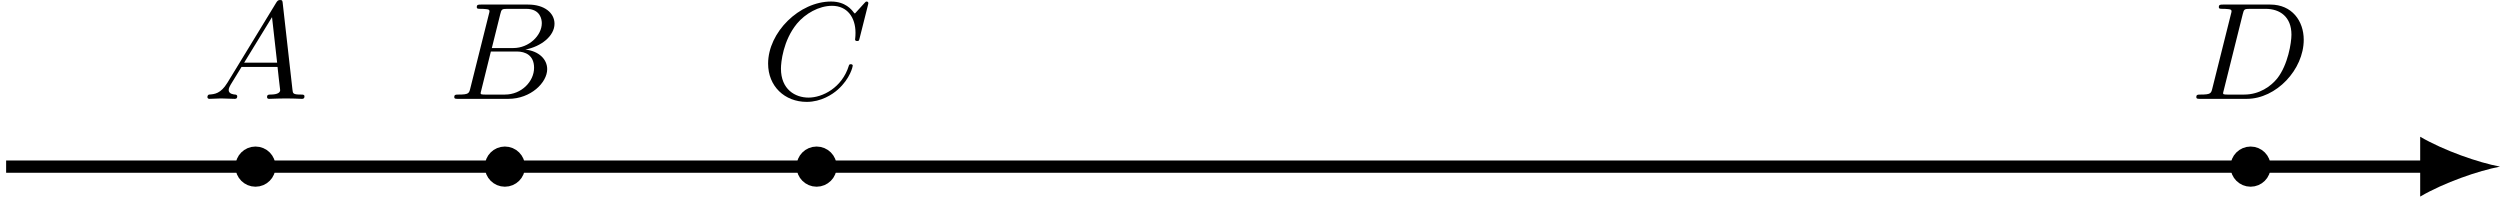 <?xml version='1.0' encoding='UTF-8'?>
<!-- This file was generated by dvisvgm 2.13.3 -->
<svg version='1.1' xmlns='http://www.w3.org/2000/svg' xmlns:xlink='http://www.w3.org/1999/xlink' width='324.758pt' height='25.535pt' viewBox='-0 292.769 324.758 25.535'>
<defs>
<path id='g1-65' d='M1.632-1.049C1.193-.332 .798-.305 .439-.278C.377-.269 .332-.197 .332-.117C.332-.063 .368 0 .457 0C.628 0 1.049-.027 1.219-.027C1.417-.027 1.901 0 2.098 0C2.152 0 2.268 0 2.268-.161C2.268-.269 2.161-.278 2.134-.278C2.053-.287 1.713-.305 1.713-.574C1.713-.699 1.811-.87 1.838-.915L2.546-2.071H4.887C4.914-1.865 4.94-1.56 4.967-1.336C5.003-.986 5.057-.592 5.057-.565C5.057-.43 4.932-.278 4.411-.278C4.322-.278 4.205-.278 4.205-.117C4.205-.018 4.277 0 4.34 0C4.51 0 4.725-.018 4.905-.018S5.299-.027 5.443-.027C5.738-.027 5.756-.027 5.972-.018C6.115-.009 6.321 0 6.465 0C6.519 0 6.635 0 6.635-.161C6.635-.278 6.536-.278 6.429-.278C5.891-.278 5.882-.341 5.855-.601L5.227-6.178C5.209-6.375 5.2-6.42 5.048-6.42C4.923-6.42 4.869-6.357 4.797-6.241L1.632-1.049ZM2.717-2.349L4.528-5.308L4.86-2.349H2.717Z'/>
<path id='g1-66' d='M1.462-.681C1.381-.359 1.363-.278 .69-.278C.52-.278 .421-.278 .421-.117C.421 0 .511 0 .672 0H3.936C5.389 0 6.456-1.058 6.456-1.928C6.456-2.564 5.927-3.102 5.039-3.201C6.061-3.398 6.931-4.08 6.931-4.878C6.931-5.577 6.285-6.124 5.218-6.124H2.152C1.991-6.124 1.883-6.124 1.883-5.963C1.883-5.846 1.964-5.846 2.152-5.846C2.188-5.846 2.349-5.846 2.493-5.828C2.645-5.81 2.708-5.792 2.708-5.694C2.708-5.649 2.699-5.613 2.672-5.514L1.462-.681ZM2.86-3.3L3.407-5.496C3.488-5.819 3.506-5.846 3.882-5.846H5.093C6.025-5.846 6.106-5.138 6.106-4.914C6.106-4.116 5.272-3.3 4.259-3.3H2.86ZM2.43-.278C2.304-.278 2.286-.278 2.251-.287C2.161-.296 2.134-.305 2.134-.368C2.134-.395 2.134-.412 2.179-.574L2.798-3.075H4.483C5.039-3.075 5.604-2.833 5.604-2.017C5.604-1.13 4.788-.278 3.712-.278H2.43Z'/>
<path id='g1-67' d='M6.94-6.079C6.967-6.187 6.967-6.205 6.967-6.223C6.967-6.232 6.958-6.321 6.859-6.321C6.805-6.321 6.779-6.294 6.716-6.223L6.169-5.622C6.133-5.577 6.097-5.541 6.088-5.541S6.07-5.55 6.016-5.613C5.882-5.792 5.478-6.321 4.546-6.321C2.493-6.321 .457-4.331 .457-2.286C.457-.825 1.524 .197 2.968 .197C3.9 .197 4.636-.287 4.985-.601C5.801-1.327 5.954-2.116 5.954-2.152S5.936-2.251 5.828-2.251C5.73-2.251 5.712-2.197 5.703-2.161C5.263-.717 3.981-.081 3.084-.081C2.215-.081 1.291-.61 1.291-1.964C1.291-2.367 1.426-3.784 2.331-4.887C2.869-5.532 3.748-6.043 4.609-6.043C5.604-6.043 6.133-5.281 6.133-4.295C6.133-3.99 6.106-3.927 6.106-3.856C6.106-3.757 6.214-3.757 6.241-3.757C6.357-3.757 6.357-3.775 6.402-3.945L6.94-6.079Z'/>
<path id='g1-68' d='M1.444-.681C1.363-.359 1.345-.278 .672-.278C.502-.278 .403-.278 .403-.117C.403 0 .493 0 .655 0H3.676C5.595 0 7.379-1.901 7.379-3.838C7.379-5.066 6.608-6.124 5.209-6.124H2.134C1.973-6.124 1.865-6.124 1.865-5.963C1.865-5.846 1.946-5.846 2.134-5.846C2.17-5.846 2.331-5.846 2.475-5.828C2.627-5.81 2.69-5.792 2.69-5.694C2.69-5.649 2.681-5.613 2.654-5.514L1.444-.681ZM3.416-5.496C3.497-5.819 3.515-5.846 3.891-5.846H4.905C5.837-5.846 6.581-5.326 6.581-4.169C6.581-3.649 6.357-2.215 5.658-1.327C5.245-.816 4.501-.278 3.515-.278H2.439C2.313-.278 2.295-.278 2.26-.287C2.17-.296 2.143-.305 2.143-.368C2.143-.395 2.143-.412 2.188-.574L3.416-5.496Z'/>
</defs>
<g id='page9' transform='matrix(2 0 0 2 0 0)'>
<path d='M.398 157.207H157.715' stroke='#000' fill='none' stroke-width='.797'/>
<path d='M162.379 157.207C160.996 156.949 158.75 156.172 157.195 155.266V159.152C158.75 158.242 160.996 157.469 162.379 157.207'/>
<g transform='matrix(1 0 0 1 -68.248 -4.403)'>
<use x='81.388' y='157.208' xlink:href='#g1-65'/>
</g>
<g transform='matrix(1 0 0 1 -52.303 -4.403)'>
<use x='81.388' y='157.208' xlink:href='#g1-66'/>
</g>
<g transform='matrix(1 0 0 1 -31.955 -4.403)'>
<use x='81.388' y='157.208' xlink:href='#g1-67'/>
</g>
<g transform='matrix(1 0 0 1 60.864 -4.403)'>
<use x='81.388' y='157.208' xlink:href='#g1-68'/>
</g>
<path d='M33.703 157.207C33.703 156.707 33.297 156.301 32.793 156.301C32.293 156.301 31.887 156.707 31.887 157.207C31.887 157.707 32.293 158.113 32.793 158.113C33.297 158.113 33.703 157.707 33.703 157.207Z'/>
<path d='M33.703 157.207C33.703 156.707 33.297 156.301 32.793 156.301C32.293 156.301 31.887 156.707 31.887 157.207C31.887 157.707 32.293 158.113 32.793 158.113C33.297 158.113 33.703 157.707 33.703 157.207Z' stroke='#000' fill='none' stroke-width='.797' stroke-miterlimit='10'/>
<path d='M53.949 157.207C53.949 156.707 53.543 156.301 53.039 156.301C52.539 156.301 52.133 156.707 52.133 157.207C52.133 157.707 52.539 158.113 53.039 158.113C53.543 158.113 53.949 157.707 53.949 157.207Z'/>
<path d='M53.949 157.207C53.949 156.707 53.543 156.301 53.039 156.301C52.539 156.301 52.133 156.707 52.133 157.207C52.133 157.707 52.539 158.113 53.039 158.113C53.543 158.113 53.949 157.707 53.949 157.207Z' stroke='#000' fill='none' stroke-width='.797' stroke-miterlimit='10'/>
<path d='M17.5 157.207C17.5 156.707 17.098 156.301 16.594 156.301C16.094 156.301 15.688 156.707 15.688 157.207C15.688 157.707 16.094 158.113 16.594 158.113C17.098 158.113 17.5 157.707 17.5 157.207Z'/>
<path d='M17.5 157.207C17.5 156.707 17.098 156.301 16.594 156.301C16.094 156.301 15.688 156.707 15.688 157.207C15.688 157.707 16.094 158.113 16.594 158.113C17.098 158.113 17.5 157.707 17.5 157.207Z' stroke='#000' fill='none' stroke-width='.797' stroke-miterlimit='10'/>
<path d='M147.086 157.207C147.086 156.707 146.68 156.301 146.18 156.301S145.273 156.707 145.273 157.207C145.273 157.707 145.68 158.113 146.18 158.113S147.086 157.707 147.086 157.207Z'/>
<path d='M147.086 157.207C147.086 156.707 146.68 156.301 146.18 156.301S145.273 156.707 145.273 157.207C145.273 157.707 145.68 158.113 146.18 158.113S147.086 157.707 147.086 157.207Z' stroke='#000' fill='none' stroke-width='.797' stroke-miterlimit='10'/>
</g>
</svg>
